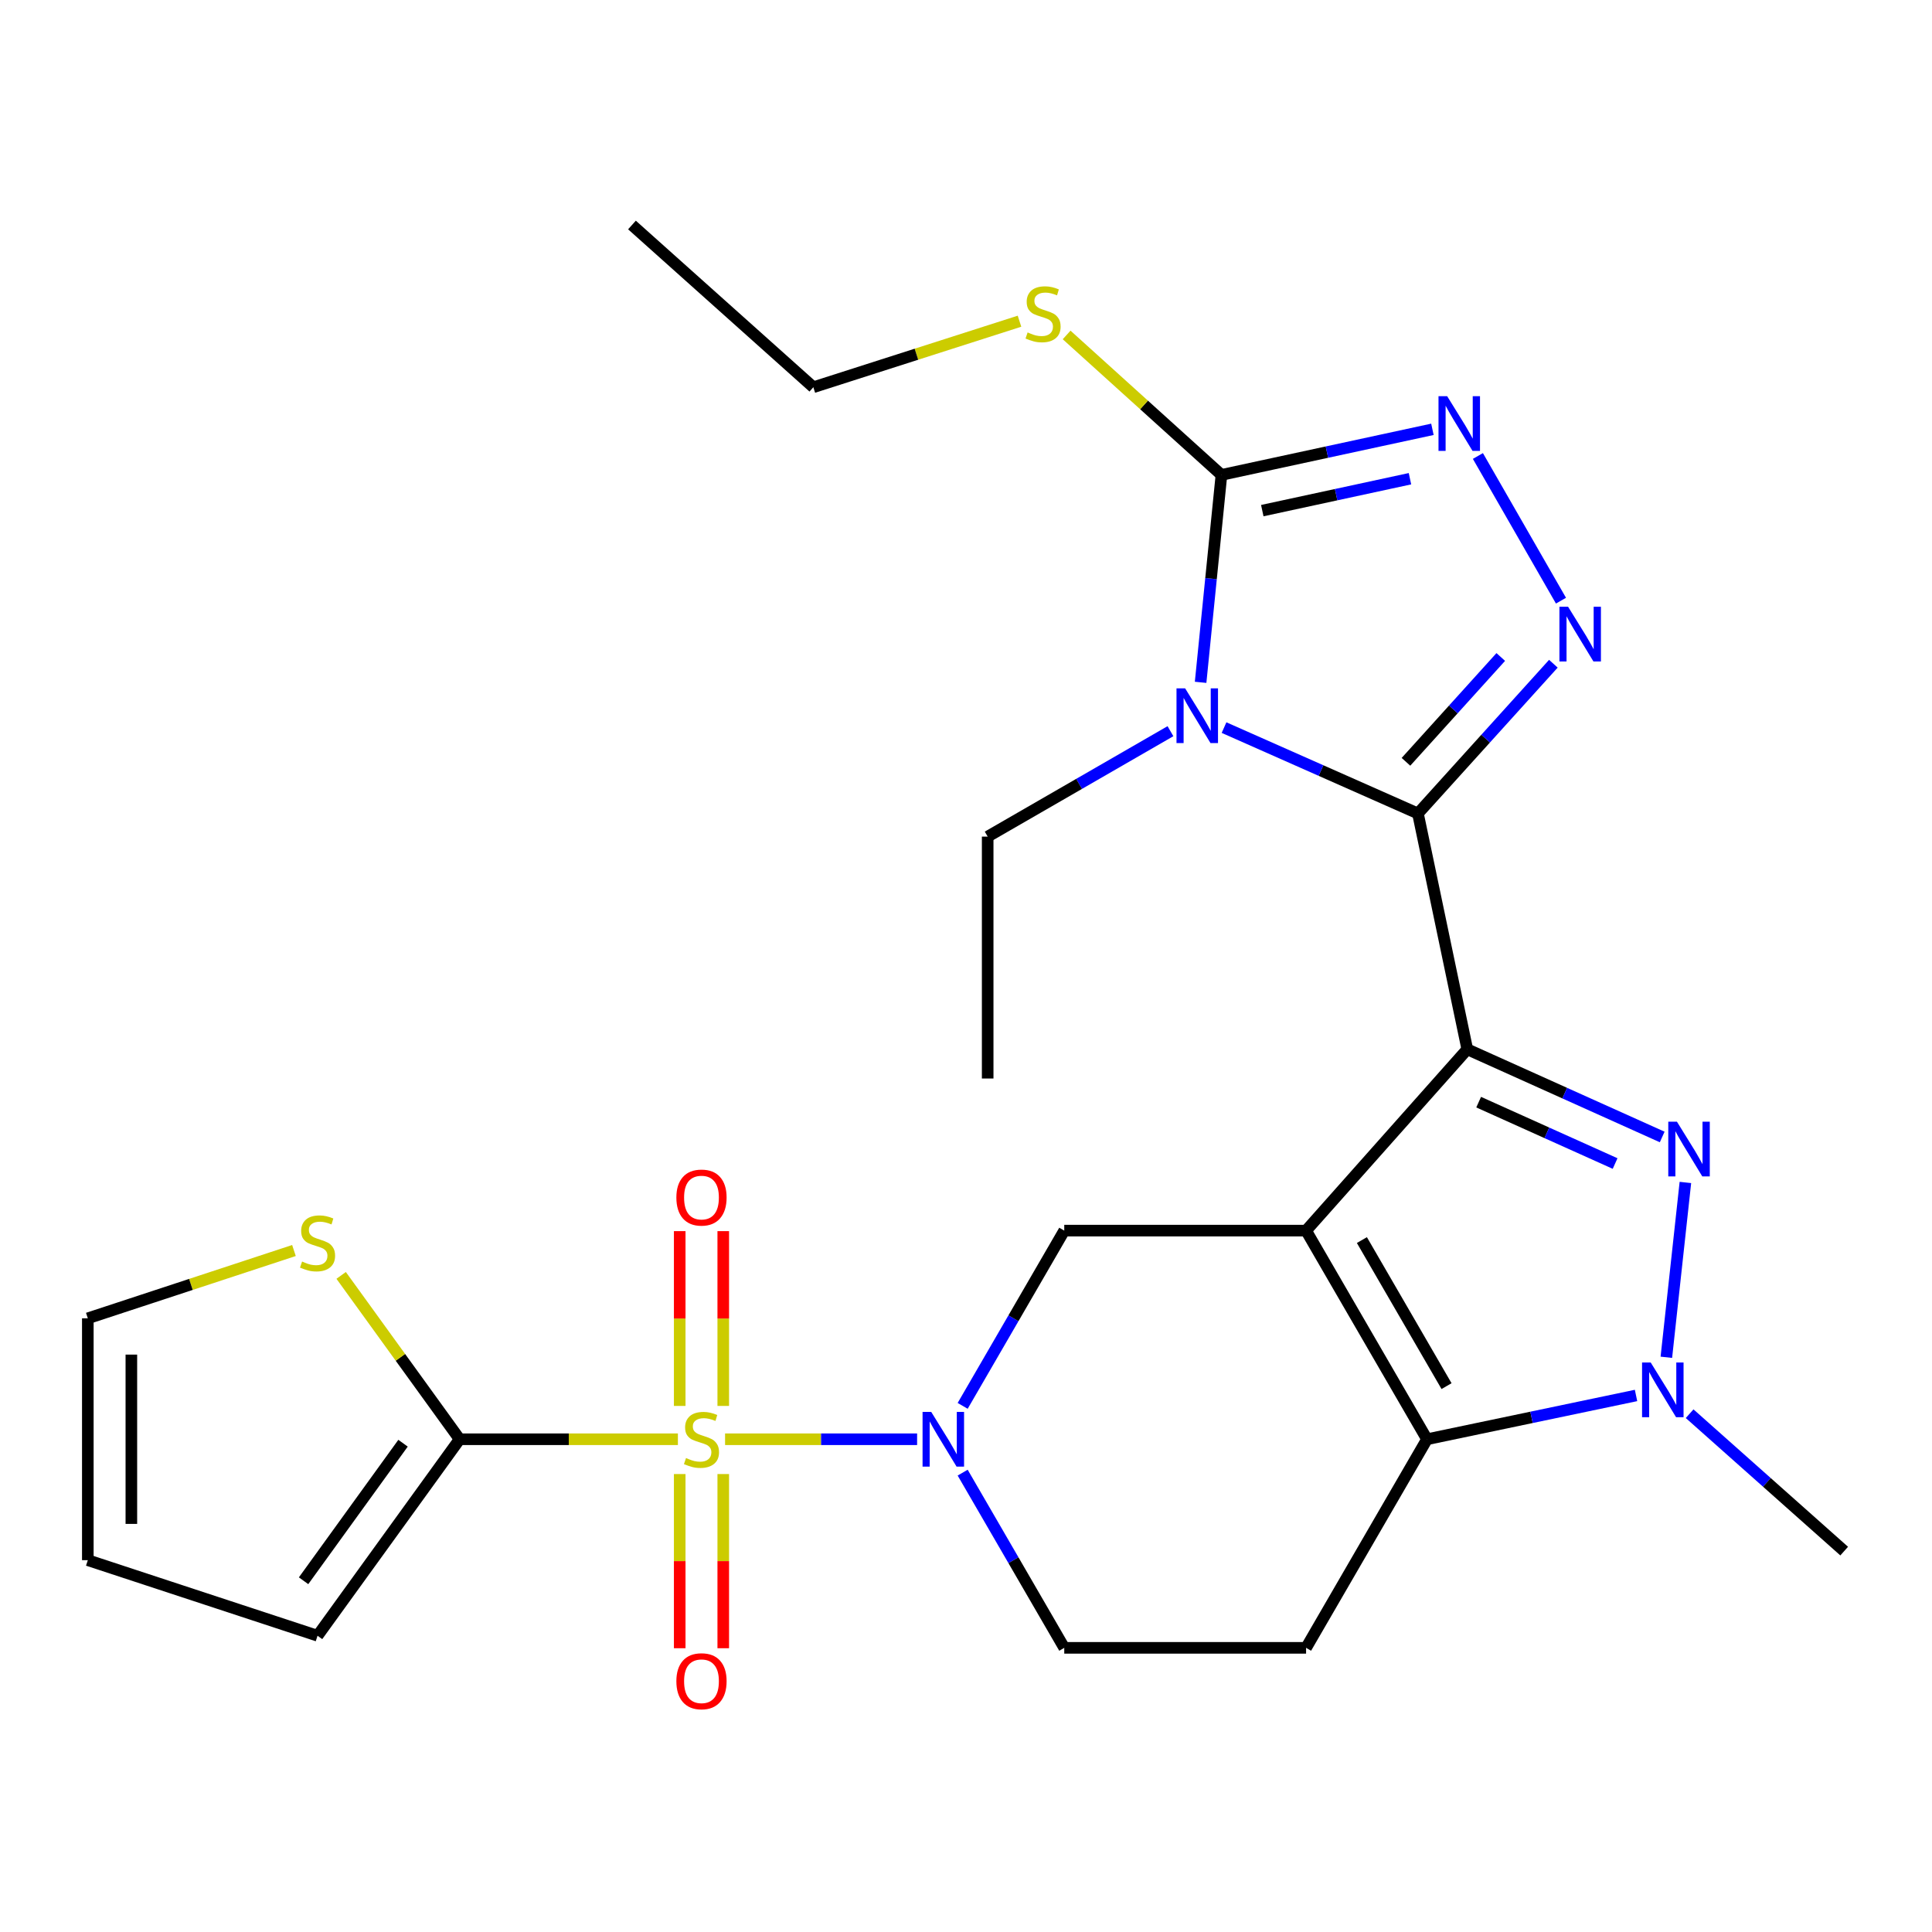 <?xml version='1.0' encoding='iso-8859-1'?>
<svg version='1.1' baseProfile='full'
              xmlns='http://www.w3.org/2000/svg'
                      xmlns:rdkit='http://www.rdkit.org/xml'
                      xmlns:xlink='http://www.w3.org/1999/xlink'
                  xml:space='preserve'
width='1000px' height='1000px' viewBox='0 0 1000 1000'>
<!-- END OF HEADER -->
<rect style='opacity:1.0;fill:#FFFFFF;stroke:none' width='1000' height='1000' x='0' y='0'> </rect>
<path class='bond-0' d='M 759.463,543.11 L 676.026,636.964' style='fill:none;fill-rule:evenodd;stroke:#000000;stroke-width:6px;stroke-linecap:butt;stroke-linejoin:miter;stroke-opacity:1' />
<path class='bond-1' d='M 759.463,543.11 L 733.921,421.06' style='fill:none;fill-rule:evenodd;stroke:#000000;stroke-width:6px;stroke-linecap:butt;stroke-linejoin:miter;stroke-opacity:1' />
<path class='bond-4' d='M 759.463,543.11 L 809.908,565.804' style='fill:none;fill-rule:evenodd;stroke:#000000;stroke-width:6px;stroke-linecap:butt;stroke-linejoin:miter;stroke-opacity:1' />
<path class='bond-4' d='M 809.908,565.804 L 860.352,588.498' style='fill:none;fill-rule:evenodd;stroke:#0000FF;stroke-width:6px;stroke-linecap:butt;stroke-linejoin:miter;stroke-opacity:1' />
<path class='bond-4' d='M 765.35,570.471 L 800.661,586.357' style='fill:none;fill-rule:evenodd;stroke:#000000;stroke-width:6px;stroke-linecap:butt;stroke-linejoin:miter;stroke-opacity:1' />
<path class='bond-4' d='M 800.661,586.357 L 835.973,602.242' style='fill:none;fill-rule:evenodd;stroke:#0000FF;stroke-width:6px;stroke-linecap:butt;stroke-linejoin:miter;stroke-opacity:1' />
<path class='bond-5' d='M 676.026,636.964 L 738.616,744.954' style='fill:none;fill-rule:evenodd;stroke:#000000;stroke-width:6px;stroke-linecap:butt;stroke-linejoin:miter;stroke-opacity:1' />
<path class='bond-5' d='M 704.913,641.861 L 748.726,717.454' style='fill:none;fill-rule:evenodd;stroke:#000000;stroke-width:6px;stroke-linecap:butt;stroke-linejoin:miter;stroke-opacity:1' />
<path class='bond-12' d='M 676.026,636.964 L 550.858,636.964' style='fill:none;fill-rule:evenodd;stroke:#000000;stroke-width:6px;stroke-linecap:butt;stroke-linejoin:miter;stroke-opacity:1' />
<path class='bond-3' d='M 733.921,421.06 L 683.74,398.833' style='fill:none;fill-rule:evenodd;stroke:#000000;stroke-width:6px;stroke-linecap:butt;stroke-linejoin:miter;stroke-opacity:1' />
<path class='bond-3' d='M 683.74,398.833 L 633.56,376.605' style='fill:none;fill-rule:evenodd;stroke:#0000FF;stroke-width:6px;stroke-linecap:butt;stroke-linejoin:miter;stroke-opacity:1' />
<path class='bond-6' d='M 733.921,421.06 L 768.974,382.302' style='fill:none;fill-rule:evenodd;stroke:#000000;stroke-width:6px;stroke-linecap:butt;stroke-linejoin:miter;stroke-opacity:1' />
<path class='bond-6' d='M 768.974,382.302 L 804.027,343.544' style='fill:none;fill-rule:evenodd;stroke:#0000FF;stroke-width:6px;stroke-linecap:butt;stroke-linejoin:miter;stroke-opacity:1' />
<path class='bond-6' d='M 727.722,394.316 L 752.259,367.185' style='fill:none;fill-rule:evenodd;stroke:#000000;stroke-width:6px;stroke-linecap:butt;stroke-linejoin:miter;stroke-opacity:1' />
<path class='bond-6' d='M 752.259,367.185 L 776.796,340.054' style='fill:none;fill-rule:evenodd;stroke:#0000FF;stroke-width:6px;stroke-linecap:butt;stroke-linejoin:miter;stroke-opacity:1' />
<path class='bond-2' d='M 375.297,744.954 L 424.994,744.954' style='fill:none;fill-rule:evenodd;stroke:#CCCC00;stroke-width:6px;stroke-linecap:butt;stroke-linejoin:miter;stroke-opacity:1' />
<path class='bond-2' d='M 424.994,744.954 L 474.692,744.954' style='fill:none;fill-rule:evenodd;stroke:#0000FF;stroke-width:6px;stroke-linecap:butt;stroke-linejoin:miter;stroke-opacity:1' />
<path class='bond-11' d='M 350.878,744.954 L 294.393,744.954' style='fill:none;fill-rule:evenodd;stroke:#CCCC00;stroke-width:6px;stroke-linecap:butt;stroke-linejoin:miter;stroke-opacity:1' />
<path class='bond-11' d='M 294.393,744.954 L 237.908,744.954' style='fill:none;fill-rule:evenodd;stroke:#000000;stroke-width:6px;stroke-linecap:butt;stroke-linejoin:miter;stroke-opacity:1' />
<path class='bond-15' d='M 374.356,727.704 L 374.356,682.468' style='fill:none;fill-rule:evenodd;stroke:#CCCC00;stroke-width:6px;stroke-linecap:butt;stroke-linejoin:miter;stroke-opacity:1' />
<path class='bond-15' d='M 374.356,682.468 L 374.356,637.232' style='fill:none;fill-rule:evenodd;stroke:#FF0000;stroke-width:6px;stroke-linecap:butt;stroke-linejoin:miter;stroke-opacity:1' />
<path class='bond-15' d='M 351.819,727.704 L 351.819,682.468' style='fill:none;fill-rule:evenodd;stroke:#CCCC00;stroke-width:6px;stroke-linecap:butt;stroke-linejoin:miter;stroke-opacity:1' />
<path class='bond-15' d='M 351.819,682.468 L 351.819,637.232' style='fill:none;fill-rule:evenodd;stroke:#FF0000;stroke-width:6px;stroke-linecap:butt;stroke-linejoin:miter;stroke-opacity:1' />
<path class='bond-16' d='M 351.819,762.963 L 351.819,808.043' style='fill:none;fill-rule:evenodd;stroke:#CCCC00;stroke-width:6px;stroke-linecap:butt;stroke-linejoin:miter;stroke-opacity:1' />
<path class='bond-16' d='M 351.819,808.043 L 351.819,853.122' style='fill:none;fill-rule:evenodd;stroke:#FF0000;stroke-width:6px;stroke-linecap:butt;stroke-linejoin:miter;stroke-opacity:1' />
<path class='bond-16' d='M 374.356,762.963 L 374.356,808.043' style='fill:none;fill-rule:evenodd;stroke:#CCCC00;stroke-width:6px;stroke-linecap:butt;stroke-linejoin:miter;stroke-opacity:1' />
<path class='bond-16' d='M 374.356,808.043 L 374.356,853.122' style='fill:none;fill-rule:evenodd;stroke:#FF0000;stroke-width:6px;stroke-linecap:butt;stroke-linejoin:miter;stroke-opacity:1' />
<path class='bond-9' d='M 621.433,353.172 L 626.825,299.491' style='fill:none;fill-rule:evenodd;stroke:#0000FF;stroke-width:6px;stroke-linecap:butt;stroke-linejoin:miter;stroke-opacity:1' />
<path class='bond-9' d='M 626.825,299.491 L 632.217,245.81' style='fill:none;fill-rule:evenodd;stroke:#000000;stroke-width:6px;stroke-linecap:butt;stroke-linejoin:miter;stroke-opacity:1' />
<path class='bond-22' d='M 605.826,378.464 L 558.522,405.747' style='fill:none;fill-rule:evenodd;stroke:#0000FF;stroke-width:6px;stroke-linecap:butt;stroke-linejoin:miter;stroke-opacity:1' />
<path class='bond-22' d='M 558.522,405.747 L 511.218,433.03' style='fill:none;fill-rule:evenodd;stroke:#000000;stroke-width:6px;stroke-linecap:butt;stroke-linejoin:miter;stroke-opacity:1' />
<path class='bond-8' d='M 872.356,612.039 L 862.502,702.527' style='fill:none;fill-rule:evenodd;stroke:#0000FF;stroke-width:6px;stroke-linecap:butt;stroke-linejoin:miter;stroke-opacity:1' />
<path class='bond-13' d='M 738.616,744.954 L 676.026,852.918' style='fill:none;fill-rule:evenodd;stroke:#000000;stroke-width:6px;stroke-linecap:butt;stroke-linejoin:miter;stroke-opacity:1' />
<path class='bond-27' d='M 738.616,744.954 L 792.713,733.622' style='fill:none;fill-rule:evenodd;stroke:#000000;stroke-width:6px;stroke-linecap:butt;stroke-linejoin:miter;stroke-opacity:1' />
<path class='bond-27' d='M 792.713,733.622 L 846.809,722.29' style='fill:none;fill-rule:evenodd;stroke:#0000FF;stroke-width:6px;stroke-linecap:butt;stroke-linejoin:miter;stroke-opacity:1' />
<path class='bond-10' d='M 807.96,310.906 L 764.956,236.02' style='fill:none;fill-rule:evenodd;stroke:#0000FF;stroke-width:6px;stroke-linecap:butt;stroke-linejoin:miter;stroke-opacity:1' />
<path class='bond-7' d='M 498.273,727.673 L 524.566,682.319' style='fill:none;fill-rule:evenodd;stroke:#0000FF;stroke-width:6px;stroke-linecap:butt;stroke-linejoin:miter;stroke-opacity:1' />
<path class='bond-7' d='M 524.566,682.319 L 550.858,636.964' style='fill:none;fill-rule:evenodd;stroke:#000000;stroke-width:6px;stroke-linecap:butt;stroke-linejoin:miter;stroke-opacity:1' />
<path class='bond-17' d='M 498.275,762.234 L 524.567,807.576' style='fill:none;fill-rule:evenodd;stroke:#0000FF;stroke-width:6px;stroke-linecap:butt;stroke-linejoin:miter;stroke-opacity:1' />
<path class='bond-17' d='M 524.567,807.576 L 550.858,852.918' style='fill:none;fill-rule:evenodd;stroke:#000000;stroke-width:6px;stroke-linecap:butt;stroke-linejoin:miter;stroke-opacity:1' />
<path class='bond-23' d='M 874.547,731.727 L 914.546,767.288' style='fill:none;fill-rule:evenodd;stroke:#0000FF;stroke-width:6px;stroke-linecap:butt;stroke-linejoin:miter;stroke-opacity:1' />
<path class='bond-23' d='M 914.546,767.288 L 954.545,802.849' style='fill:none;fill-rule:evenodd;stroke:#000000;stroke-width:6px;stroke-linecap:butt;stroke-linejoin:miter;stroke-opacity:1' />
<path class='bond-20' d='M 632.217,245.81 L 592.149,209.59' style='fill:none;fill-rule:evenodd;stroke:#000000;stroke-width:6px;stroke-linecap:butt;stroke-linejoin:miter;stroke-opacity:1' />
<path class='bond-20' d='M 592.149,209.59 L 552.082,173.369' style='fill:none;fill-rule:evenodd;stroke:#CCCC00;stroke-width:6px;stroke-linecap:butt;stroke-linejoin:miter;stroke-opacity:1' />
<path class='bond-28' d='M 632.217,245.81 L 686.817,234.014' style='fill:none;fill-rule:evenodd;stroke:#000000;stroke-width:6px;stroke-linecap:butt;stroke-linejoin:miter;stroke-opacity:1' />
<path class='bond-28' d='M 686.817,234.014 L 741.418,222.217' style='fill:none;fill-rule:evenodd;stroke:#0000FF;stroke-width:6px;stroke-linecap:butt;stroke-linejoin:miter;stroke-opacity:1' />
<path class='bond-28' d='M 653.356,264.3 L 691.577,256.042' style='fill:none;fill-rule:evenodd;stroke:#000000;stroke-width:6px;stroke-linecap:butt;stroke-linejoin:miter;stroke-opacity:1' />
<path class='bond-28' d='M 691.577,256.042 L 729.797,247.785' style='fill:none;fill-rule:evenodd;stroke:#0000FF;stroke-width:6px;stroke-linecap:butt;stroke-linejoin:miter;stroke-opacity:1' />
<path class='bond-14' d='M 237.908,744.954 L 207.244,702.549' style='fill:none;fill-rule:evenodd;stroke:#000000;stroke-width:6px;stroke-linecap:butt;stroke-linejoin:miter;stroke-opacity:1' />
<path class='bond-14' d='M 207.244,702.549 L 176.58,660.145' style='fill:none;fill-rule:evenodd;stroke:#CCCC00;stroke-width:6px;stroke-linecap:butt;stroke-linejoin:miter;stroke-opacity:1' />
<path class='bond-18' d='M 237.908,744.954 L 164.362,846.658' style='fill:none;fill-rule:evenodd;stroke:#000000;stroke-width:6px;stroke-linecap:butt;stroke-linejoin:miter;stroke-opacity:1' />
<path class='bond-18' d='M 208.613,747.003 L 157.132,818.196' style='fill:none;fill-rule:evenodd;stroke:#000000;stroke-width:6px;stroke-linecap:butt;stroke-linejoin:miter;stroke-opacity:1' />
<path class='bond-29' d='M 676.026,852.918 L 550.858,852.918' style='fill:none;fill-rule:evenodd;stroke:#000000;stroke-width:6px;stroke-linecap:butt;stroke-linejoin:miter;stroke-opacity:1' />
<path class='bond-19' d='M 152.153,647.266 L 98.804,664.815' style='fill:none;fill-rule:evenodd;stroke:#CCCC00;stroke-width:6px;stroke-linecap:butt;stroke-linejoin:miter;stroke-opacity:1' />
<path class='bond-19' d='M 98.804,664.815 L 45.455,682.363' style='fill:none;fill-rule:evenodd;stroke:#000000;stroke-width:6px;stroke-linecap:butt;stroke-linejoin:miter;stroke-opacity:1' />
<path class='bond-21' d='M 164.362,846.658 L 45.455,807.544' style='fill:none;fill-rule:evenodd;stroke:#000000;stroke-width:6px;stroke-linecap:butt;stroke-linejoin:miter;stroke-opacity:1' />
<path class='bond-30' d='M 45.455,682.363 L 45.455,807.544' style='fill:none;fill-rule:evenodd;stroke:#000000;stroke-width:6px;stroke-linecap:butt;stroke-linejoin:miter;stroke-opacity:1' />
<path class='bond-30' d='M 67.992,701.141 L 67.992,788.767' style='fill:none;fill-rule:evenodd;stroke:#000000;stroke-width:6px;stroke-linecap:butt;stroke-linejoin:miter;stroke-opacity:1' />
<path class='bond-24' d='M 527.689,166.256 L 474.336,183.346' style='fill:none;fill-rule:evenodd;stroke:#CCCC00;stroke-width:6px;stroke-linecap:butt;stroke-linejoin:miter;stroke-opacity:1' />
<path class='bond-24' d='M 474.336,183.346 L 420.983,200.436' style='fill:none;fill-rule:evenodd;stroke:#000000;stroke-width:6px;stroke-linecap:butt;stroke-linejoin:miter;stroke-opacity:1' />
<path class='bond-25' d='M 511.218,433.03 L 511.218,558.235' style='fill:none;fill-rule:evenodd;stroke:#000000;stroke-width:6px;stroke-linecap:butt;stroke-linejoin:miter;stroke-opacity:1' />
<path class='bond-26' d='M 420.983,200.436 L 327.104,116.46' style='fill:none;fill-rule:evenodd;stroke:#000000;stroke-width:6px;stroke-linecap:butt;stroke-linejoin:miter;stroke-opacity:1' />
<path  class='atom-3' d='M 355.088 754.674
Q 355.408 754.794, 356.728 755.354
Q 358.048 755.914, 359.488 756.274
Q 360.968 756.594, 362.408 756.594
Q 365.088 756.594, 366.648 755.314
Q 368.208 753.994, 368.208 751.714
Q 368.208 750.154, 367.408 749.194
Q 366.648 748.234, 365.448 747.714
Q 364.248 747.194, 362.248 746.594
Q 359.728 745.834, 358.208 745.114
Q 356.728 744.394, 355.648 742.874
Q 354.608 741.354, 354.608 738.794
Q 354.608 735.234, 357.008 733.034
Q 359.448 730.834, 364.248 730.834
Q 367.528 730.834, 371.248 732.394
L 370.328 735.474
Q 366.928 734.074, 364.368 734.074
Q 361.608 734.074, 360.088 735.234
Q 358.568 736.354, 358.608 738.314
Q 358.608 739.834, 359.368 740.754
Q 360.168 741.674, 361.288 742.194
Q 362.448 742.714, 364.368 743.314
Q 366.928 744.114, 368.448 744.914
Q 369.968 745.714, 371.048 747.354
Q 372.168 748.954, 372.168 751.714
Q 372.168 755.634, 369.528 757.754
Q 366.928 759.834, 362.568 759.834
Q 360.048 759.834, 358.128 759.274
Q 356.248 758.754, 354.008 757.834
L 355.088 754.674
' fill='#CCCC00'/>
<path  class='atom-4' d='M 613.436 356.304
L 622.716 371.304
Q 623.636 372.784, 625.116 375.464
Q 626.596 378.144, 626.676 378.304
L 626.676 356.304
L 630.436 356.304
L 630.436 384.624
L 626.556 384.624
L 616.596 368.224
Q 615.436 366.304, 614.196 364.104
Q 612.996 361.904, 612.636 361.224
L 612.636 384.624
L 608.956 384.624
L 608.956 356.304
L 613.436 356.304
' fill='#0000FF'/>
<path  class='atom-5' d='M 867.979 580.585
L 877.259 595.585
Q 878.179 597.065, 879.659 599.745
Q 881.139 602.425, 881.219 602.585
L 881.219 580.585
L 884.979 580.585
L 884.979 608.905
L 881.099 608.905
L 871.139 592.505
Q 869.979 590.585, 868.739 588.385
Q 867.539 586.185, 867.179 585.505
L 867.179 608.905
L 863.499 608.905
L 863.499 580.585
L 867.979 580.585
' fill='#0000FF'/>
<path  class='atom-7' d='M 811.636 314.048
L 820.916 329.048
Q 821.836 330.528, 823.316 333.208
Q 824.796 335.888, 824.876 336.048
L 824.876 314.048
L 828.636 314.048
L 828.636 342.368
L 824.756 342.368
L 814.796 325.968
Q 813.636 324.048, 812.396 321.848
Q 811.196 319.648, 810.836 318.968
L 810.836 342.368
L 807.156 342.368
L 807.156 314.048
L 811.636 314.048
' fill='#0000FF'/>
<path  class='atom-8' d='M 481.996 730.794
L 491.276 745.794
Q 492.196 747.274, 493.676 749.954
Q 495.156 752.634, 495.236 752.794
L 495.236 730.794
L 498.996 730.794
L 498.996 759.114
L 495.116 759.114
L 485.156 742.714
Q 483.996 740.794, 482.756 738.594
Q 481.556 736.394, 481.196 735.714
L 481.196 759.114
L 477.516 759.114
L 477.516 730.794
L 481.996 730.794
' fill='#0000FF'/>
<path  class='atom-9' d='M 854.406 705.227
L 863.686 720.227
Q 864.606 721.707, 866.086 724.387
Q 867.566 727.067, 867.646 727.227
L 867.646 705.227
L 871.406 705.227
L 871.406 733.547
L 867.526 733.547
L 857.566 717.147
Q 856.406 715.227, 855.166 713.027
Q 853.966 710.827, 853.606 710.147
L 853.606 733.547
L 849.926 733.547
L 849.926 705.227
L 854.406 705.227
' fill='#0000FF'/>
<path  class='atom-11' d='M 749.046 205.056
L 758.326 220.056
Q 759.246 221.536, 760.726 224.216
Q 762.206 226.896, 762.286 227.056
L 762.286 205.056
L 766.046 205.056
L 766.046 233.376
L 762.166 233.376
L 752.206 216.976
Q 751.046 215.056, 749.806 212.856
Q 748.606 210.656, 748.246 209.976
L 748.246 233.376
L 744.566 233.376
L 744.566 205.056
L 749.046 205.056
' fill='#0000FF'/>
<path  class='atom-15' d='M 156.362 652.969
Q 156.682 653.089, 158.002 653.649
Q 159.322 654.209, 160.762 654.569
Q 162.242 654.889, 163.682 654.889
Q 166.362 654.889, 167.922 653.609
Q 169.482 652.289, 169.482 650.009
Q 169.482 648.449, 168.682 647.489
Q 167.922 646.529, 166.722 646.009
Q 165.522 645.489, 163.522 644.889
Q 161.002 644.129, 159.482 643.409
Q 158.002 642.689, 156.922 641.169
Q 155.882 639.649, 155.882 637.089
Q 155.882 633.529, 158.282 631.329
Q 160.722 629.129, 165.522 629.129
Q 168.802 629.129, 172.522 630.689
L 171.602 633.769
Q 168.202 632.369, 165.642 632.369
Q 162.882 632.369, 161.362 633.529
Q 159.842 634.649, 159.882 636.609
Q 159.882 638.129, 160.642 639.049
Q 161.442 639.969, 162.562 640.489
Q 163.722 641.009, 165.642 641.609
Q 168.202 642.409, 169.722 643.209
Q 171.242 644.009, 172.322 645.649
Q 173.442 647.249, 173.442 650.009
Q 173.442 653.929, 170.802 656.049
Q 168.202 658.129, 163.842 658.129
Q 161.322 658.129, 159.402 657.569
Q 157.522 657.049, 155.282 656.129
L 156.362 652.969
' fill='#CCCC00'/>
<path  class='atom-16' d='M 350.088 619.853
Q 350.088 613.053, 353.448 609.253
Q 356.808 605.453, 363.088 605.453
Q 369.368 605.453, 372.728 609.253
Q 376.088 613.053, 376.088 619.853
Q 376.088 626.733, 372.688 630.653
Q 369.288 634.533, 363.088 634.533
Q 356.848 634.533, 353.448 630.653
Q 350.088 626.773, 350.088 619.853
M 363.088 631.333
Q 367.408 631.333, 369.728 628.453
Q 372.088 625.533, 372.088 619.853
Q 372.088 614.293, 369.728 611.493
Q 367.408 608.653, 363.088 608.653
Q 358.768 608.653, 356.408 611.453
Q 354.088 614.253, 354.088 619.853
Q 354.088 625.573, 356.408 628.453
Q 358.768 631.333, 363.088 631.333
' fill='#FF0000'/>
<path  class='atom-17' d='M 350.088 870.201
Q 350.088 863.401, 353.448 859.601
Q 356.808 855.801, 363.088 855.801
Q 369.368 855.801, 372.728 859.601
Q 376.088 863.401, 376.088 870.201
Q 376.088 877.081, 372.688 881.001
Q 369.288 884.881, 363.088 884.881
Q 356.848 884.881, 353.448 881.001
Q 350.088 877.121, 350.088 870.201
M 363.088 881.681
Q 367.408 881.681, 369.728 878.801
Q 372.088 875.881, 372.088 870.201
Q 372.088 864.641, 369.728 861.841
Q 367.408 859.001, 363.088 859.001
Q 358.768 859.001, 356.408 861.801
Q 354.088 864.601, 354.088 870.201
Q 354.088 875.921, 356.408 878.801
Q 358.768 881.681, 363.088 881.681
' fill='#FF0000'/>
<path  class='atom-21' d='M 531.89 172.068
Q 532.21 172.188, 533.53 172.748
Q 534.85 173.308, 536.29 173.668
Q 537.77 173.988, 539.21 173.988
Q 541.89 173.988, 543.45 172.708
Q 545.01 171.388, 545.01 169.108
Q 545.01 167.548, 544.21 166.588
Q 543.45 165.628, 542.25 165.108
Q 541.05 164.588, 539.05 163.988
Q 536.53 163.228, 535.01 162.508
Q 533.53 161.788, 532.45 160.268
Q 531.41 158.748, 531.41 156.188
Q 531.41 152.628, 533.81 150.428
Q 536.25 148.228, 541.05 148.228
Q 544.33 148.228, 548.05 149.788
L 547.13 152.868
Q 543.73 151.468, 541.17 151.468
Q 538.41 151.468, 536.89 152.628
Q 535.37 153.748, 535.41 155.708
Q 535.41 157.228, 536.17 158.148
Q 536.97 159.068, 538.09 159.588
Q 539.25 160.108, 541.17 160.708
Q 543.73 161.508, 545.25 162.308
Q 546.77 163.108, 547.85 164.748
Q 548.97 166.348, 548.97 169.108
Q 548.97 173.028, 546.33 175.148
Q 543.73 177.228, 539.37 177.228
Q 536.85 177.228, 534.93 176.668
Q 533.05 176.148, 530.81 175.228
L 531.89 172.068
' fill='#CCCC00'/>
</svg>
